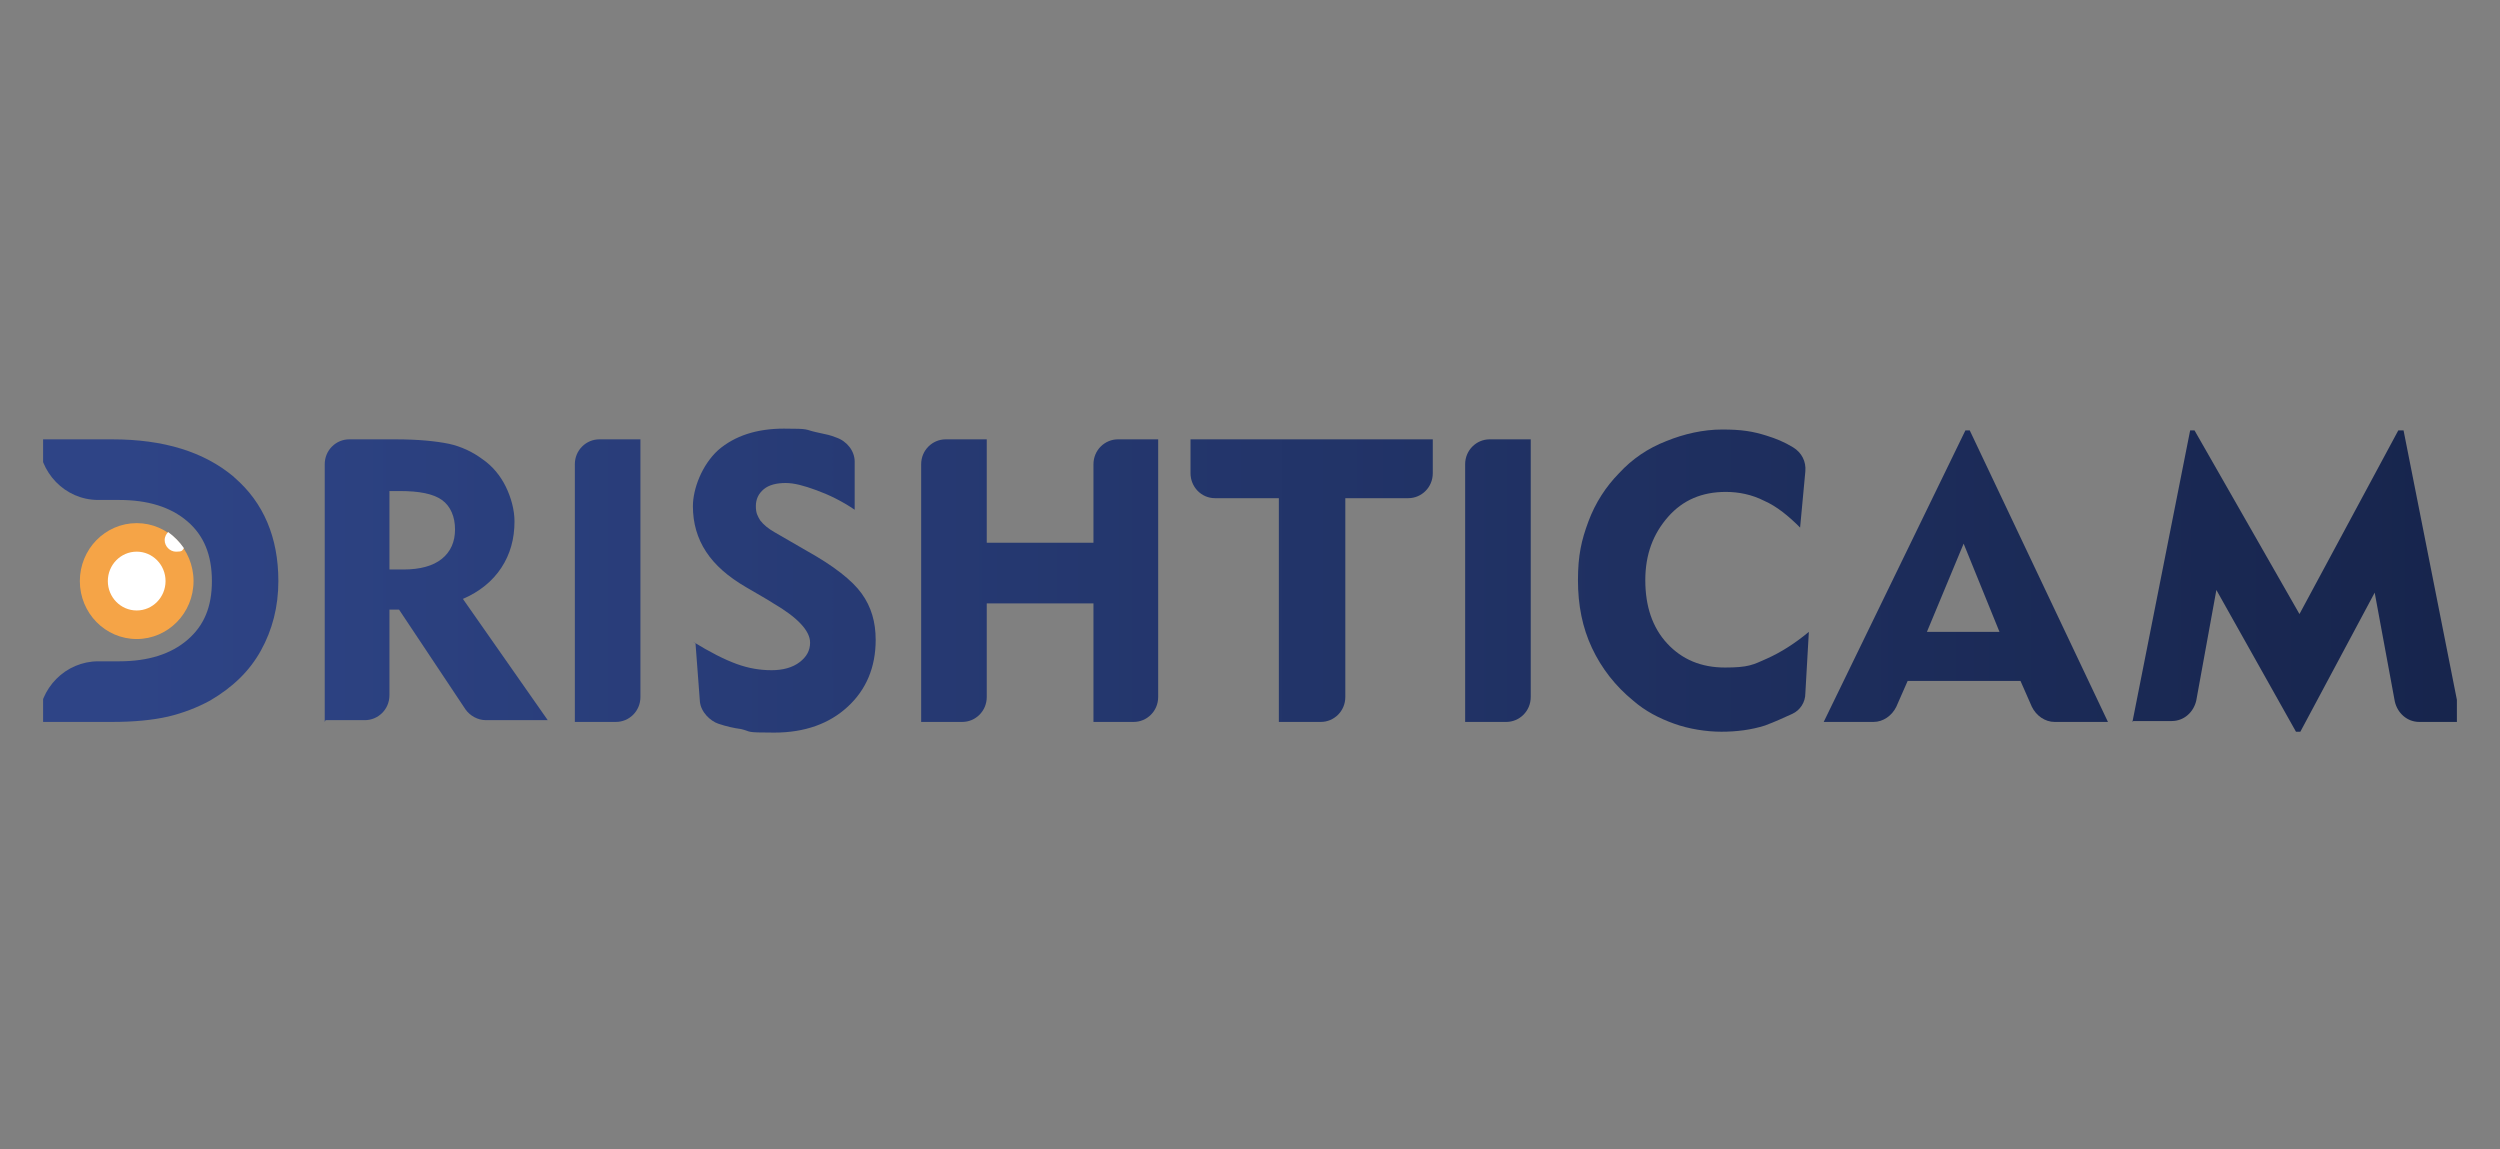 <?xml version="1.0" encoding="UTF-8"?> <svg xmlns="http://www.w3.org/2000/svg" width="174" height="80" viewBox="0 0 174 80" fill="none"><rect x="0" y="0" width="174" height="80" fill="#808080" stroke="none"/><g clip-path="url(#clip0_1215_420)"><path d="M9.513 44.476C11.698 44.476 13.47 42.67 13.47 40.443C13.47 38.216 11.698 36.41 9.513 36.41C7.328 36.41 5.557 38.216 5.557 40.443C5.557 42.67 7.328 44.476 9.513 44.476Z" fill="#F5A447"></path><path d="M9.514 42.489C10.623 42.489 11.522 41.573 11.522 40.442C11.522 39.311 10.623 38.395 9.514 38.395C8.404 38.395 7.505 39.311 7.505 40.442C7.505 41.573 8.404 42.489 9.514 42.489Z" fill="white"></path><path d="M11.704 37.031C11.583 37.155 11.461 37.342 11.461 37.59C11.461 38.024 11.826 38.396 12.252 38.396C12.678 38.396 12.678 38.334 12.8 38.148C12.496 37.714 12.13 37.342 11.704 37.031Z" fill="white"></path><path d="M22.601 50.246V32.315C22.601 31.323 23.392 30.578 24.305 30.578H27.531C29.114 30.578 30.331 30.702 31.244 30.888C32.096 31.075 32.888 31.447 33.557 31.943C34.288 32.44 34.835 33.122 35.201 33.867C35.566 34.611 35.809 35.48 35.809 36.286C35.809 37.527 35.505 38.582 34.896 39.513C34.288 40.443 33.374 41.188 32.218 41.684L38.122 50.122H33.801C33.253 50.122 32.705 49.812 32.401 49.378L27.774 42.429H27.105V48.385C27.105 49.378 26.314 50.122 25.401 50.122H22.662L22.601 50.246ZM27.835 34.177H27.105V39.637H28.079C29.235 39.637 30.148 39.389 30.757 38.892C31.366 38.396 31.67 37.713 31.67 36.845C31.67 35.976 31.366 35.231 30.757 34.797C30.148 34.363 29.174 34.177 27.835 34.177Z" fill="url(#paint0_linear_1215_420)"></path><path d="M40.009 50.246V32.315C40.009 31.323 40.8 30.578 41.713 30.578H44.574V48.509C44.574 49.502 43.783 50.246 42.87 50.246H40.009Z" fill="url(#paint1_linear_1215_420)"></path><path d="M48.226 44.661C49.443 45.405 50.417 45.902 51.269 46.212C52.121 46.522 52.913 46.646 53.704 46.646C54.495 46.646 55.165 46.46 55.652 46.088C56.139 45.716 56.382 45.281 56.382 44.723C56.382 43.916 55.53 42.986 53.826 41.993C53.521 41.807 53.339 41.683 53.217 41.621L51.939 40.876C50.66 40.132 49.747 39.325 49.139 38.394C48.53 37.464 48.226 36.409 48.226 35.23C48.226 34.051 48.834 32.376 49.991 31.321C51.147 30.328 52.669 29.832 54.556 29.832C56.443 29.832 55.956 29.894 56.808 30.08C57.66 30.266 57.721 30.266 58.208 30.453C58.939 30.701 59.486 31.383 59.486 32.128V35.478C58.573 34.858 57.66 34.423 56.808 34.113C55.956 33.803 55.286 33.617 54.678 33.617C54.069 33.617 53.521 33.741 53.156 34.051C52.791 34.361 52.608 34.734 52.608 35.23C52.608 35.726 52.73 35.913 52.913 36.223C53.156 36.533 53.46 36.781 53.886 37.029L56.139 38.332C58.026 39.387 59.304 40.38 59.973 41.31C60.643 42.241 60.947 43.296 60.947 44.537C60.947 46.46 60.278 48.011 58.999 49.19C57.721 50.369 56.017 50.989 53.886 50.989C51.756 50.989 52.365 50.928 51.573 50.741C51.087 50.679 50.539 50.555 49.991 50.369C49.443 50.183 48.773 49.562 48.712 48.818L48.408 44.785L48.226 44.661Z" fill="url(#paint2_linear_1215_420)"></path><path d="M64.113 50.246V32.315C64.113 31.323 64.905 30.578 65.818 30.578H68.678V37.775H76.105V32.315C76.105 31.323 76.896 30.578 77.809 30.578H80.609V48.509C80.609 49.502 79.818 50.246 78.905 50.246H76.105V41.995H68.678V48.509C68.678 49.502 67.887 50.246 66.974 50.246H64.113Z" fill="url(#paint3_linear_1215_420)"></path><path d="M89.008 50.246V34.673H84.565C83.591 34.673 82.86 33.867 82.86 32.936V30.578H99.721V32.936C99.721 33.929 98.93 34.673 98.017 34.673H93.634V48.509C93.634 49.502 92.843 50.246 91.93 50.246H89.069H89.008Z" fill="url(#paint4_linear_1215_420)"></path><path d="M101.974 50.246V32.315C101.974 31.323 102.765 30.578 103.678 30.578H106.539V48.509C106.539 49.502 105.748 50.246 104.835 50.246H101.974Z" fill="url(#paint5_linear_1215_420)"></path><path d="M125.348 36.781C124.496 35.913 123.644 35.23 122.791 34.858C121.939 34.424 121.026 34.237 120.113 34.237C118.47 34.237 117.131 34.796 116.096 35.975C115.061 37.154 114.513 38.581 114.513 40.38C114.513 42.179 115 43.668 116.035 44.785C117.07 45.902 118.409 46.46 120.052 46.46C121.696 46.46 122 46.274 122.974 45.84C123.948 45.406 124.922 44.785 125.896 43.979L125.652 48.26C125.652 48.88 125.287 49.439 124.739 49.687C124.191 49.935 123.522 50.245 122.852 50.493C121.878 50.804 120.844 50.928 119.809 50.928C118.774 50.928 117.557 50.742 116.522 50.369C115.487 49.997 114.513 49.501 113.661 48.756C112.444 47.763 111.47 46.523 110.8 45.095C110.131 43.668 109.826 42.117 109.826 40.38C109.826 38.643 110.07 37.588 110.557 36.285C111.044 34.982 111.774 33.865 112.687 32.934C113.6 31.942 114.696 31.197 115.974 30.701C117.191 30.204 118.531 29.894 119.87 29.894C121.209 29.894 122 30.018 122.974 30.329C123.583 30.515 124.191 30.763 124.8 31.135C125.409 31.508 125.713 32.128 125.652 32.81L125.287 36.719L125.348 36.781Z" fill="url(#paint6_linear_1215_420)"></path><path d="M126.93 50.246L136.791 29.957H137.095L146.713 50.246H143C142.33 50.246 141.721 49.812 141.417 49.191L140.626 47.392H132.773L131.982 49.191C131.678 49.812 131.069 50.246 130.4 50.246H126.869H126.93ZM134.113 43.979H139.165L136.669 37.837L134.113 43.979Z" fill="url(#paint7_linear_1215_420)"></path><path d="M148.417 50.246L152.434 29.957H152.739L160.043 42.738L166.921 29.957H167.287L171.304 50.246H168.382C167.53 50.246 166.86 49.625 166.678 48.819L165.278 41.249L160.104 50.928H159.8L154.26 41.063L152.86 48.757C152.678 49.563 152.008 50.184 151.156 50.184H148.478L148.417 50.246Z" fill="url(#paint8_linear_1215_420)"></path><path d="M16.269 33.184C14.2 31.447 11.4 30.578 7.808 30.578H2.695C2.695 32.874 4.521 34.797 6.834 34.797H8.295C10.304 34.797 11.887 35.294 13.043 36.286C14.2 37.279 14.748 38.644 14.748 40.443C14.748 42.243 14.2 43.546 13.043 44.538C11.887 45.531 10.304 46.027 8.295 46.027H6.834C4.582 46.027 2.695 47.889 2.695 50.246H7.808C9.33 50.246 10.608 50.122 11.704 49.874C12.739 49.626 13.713 49.254 14.626 48.757C16.208 47.827 17.365 46.71 18.156 45.283C18.948 43.856 19.374 42.243 19.374 40.443C19.374 37.403 18.339 34.983 16.33 33.246L16.269 33.184Z" fill="url(#paint9_linear_1215_420)"></path></g><defs><linearGradient id="paint0_linear_1215_420" x1="170.027" y1="40.443" x2="8.418" y2="40.443" gradientUnits="userSpaceOnUse"><stop stop-color="#17254D"></stop><stop offset="1" stop-color="#2E4486"></stop></linearGradient><linearGradient id="paint1_linear_1215_420" x1="170.026" y1="40.443" x2="8.417" y2="40.443" gradientUnits="userSpaceOnUse"><stop stop-color="#17254D"></stop><stop offset="1" stop-color="#2E4486"></stop></linearGradient><linearGradient id="paint2_linear_1215_420" x1="170.026" y1="40.38" x2="8.417" y2="40.38" gradientUnits="userSpaceOnUse"><stop stop-color="#17254D"></stop><stop offset="1" stop-color="#2E4486"></stop></linearGradient><linearGradient id="paint3_linear_1215_420" x1="170.026" y1="40.443" x2="8.418" y2="40.443" gradientUnits="userSpaceOnUse"><stop stop-color="#17254D"></stop><stop offset="1" stop-color="#2E4486"></stop></linearGradient><linearGradient id="paint4_linear_1215_420" x1="170.026" y1="40.443" x2="8.417" y2="40.443" gradientUnits="userSpaceOnUse"><stop stop-color="#17254D"></stop><stop offset="1" stop-color="#2E4486"></stop></linearGradient><linearGradient id="paint5_linear_1215_420" x1="170.026" y1="40.443" x2="8.417" y2="40.443" gradientUnits="userSpaceOnUse"><stop stop-color="#17254D"></stop><stop offset="1" stop-color="#2E4486"></stop></linearGradient><linearGradient id="paint6_linear_1215_420" x1="170.026" y1="40.38" x2="8.418" y2="40.38" gradientUnits="userSpaceOnUse"><stop stop-color="#17254D"></stop><stop offset="1" stop-color="#2E4486"></stop></linearGradient><linearGradient id="paint7_linear_1215_420" x1="170.026" y1="40.133" x2="8.417" y2="40.133" gradientUnits="userSpaceOnUse"><stop stop-color="#17254D"></stop><stop offset="1" stop-color="#2E4486"></stop></linearGradient><linearGradient id="paint8_linear_1215_420" x1="170.026" y1="40.443" x2="8.417" y2="40.443" gradientUnits="userSpaceOnUse"><stop stop-color="#17254D"></stop><stop offset="1" stop-color="#2E4486"></stop></linearGradient><linearGradient id="paint9_linear_1215_420" x1="170.026" y1="40.443" x2="8.417" y2="40.443" gradientUnits="userSpaceOnUse"><stop stop-color="#17254D"></stop><stop offset="1" stop-color="#2E4486"></stop></linearGradient><clipPath id="clip0_1215_420"><rect width="168" height="27.3" fill="white" transform="translate(3 24)"></rect></clipPath></defs></svg> 